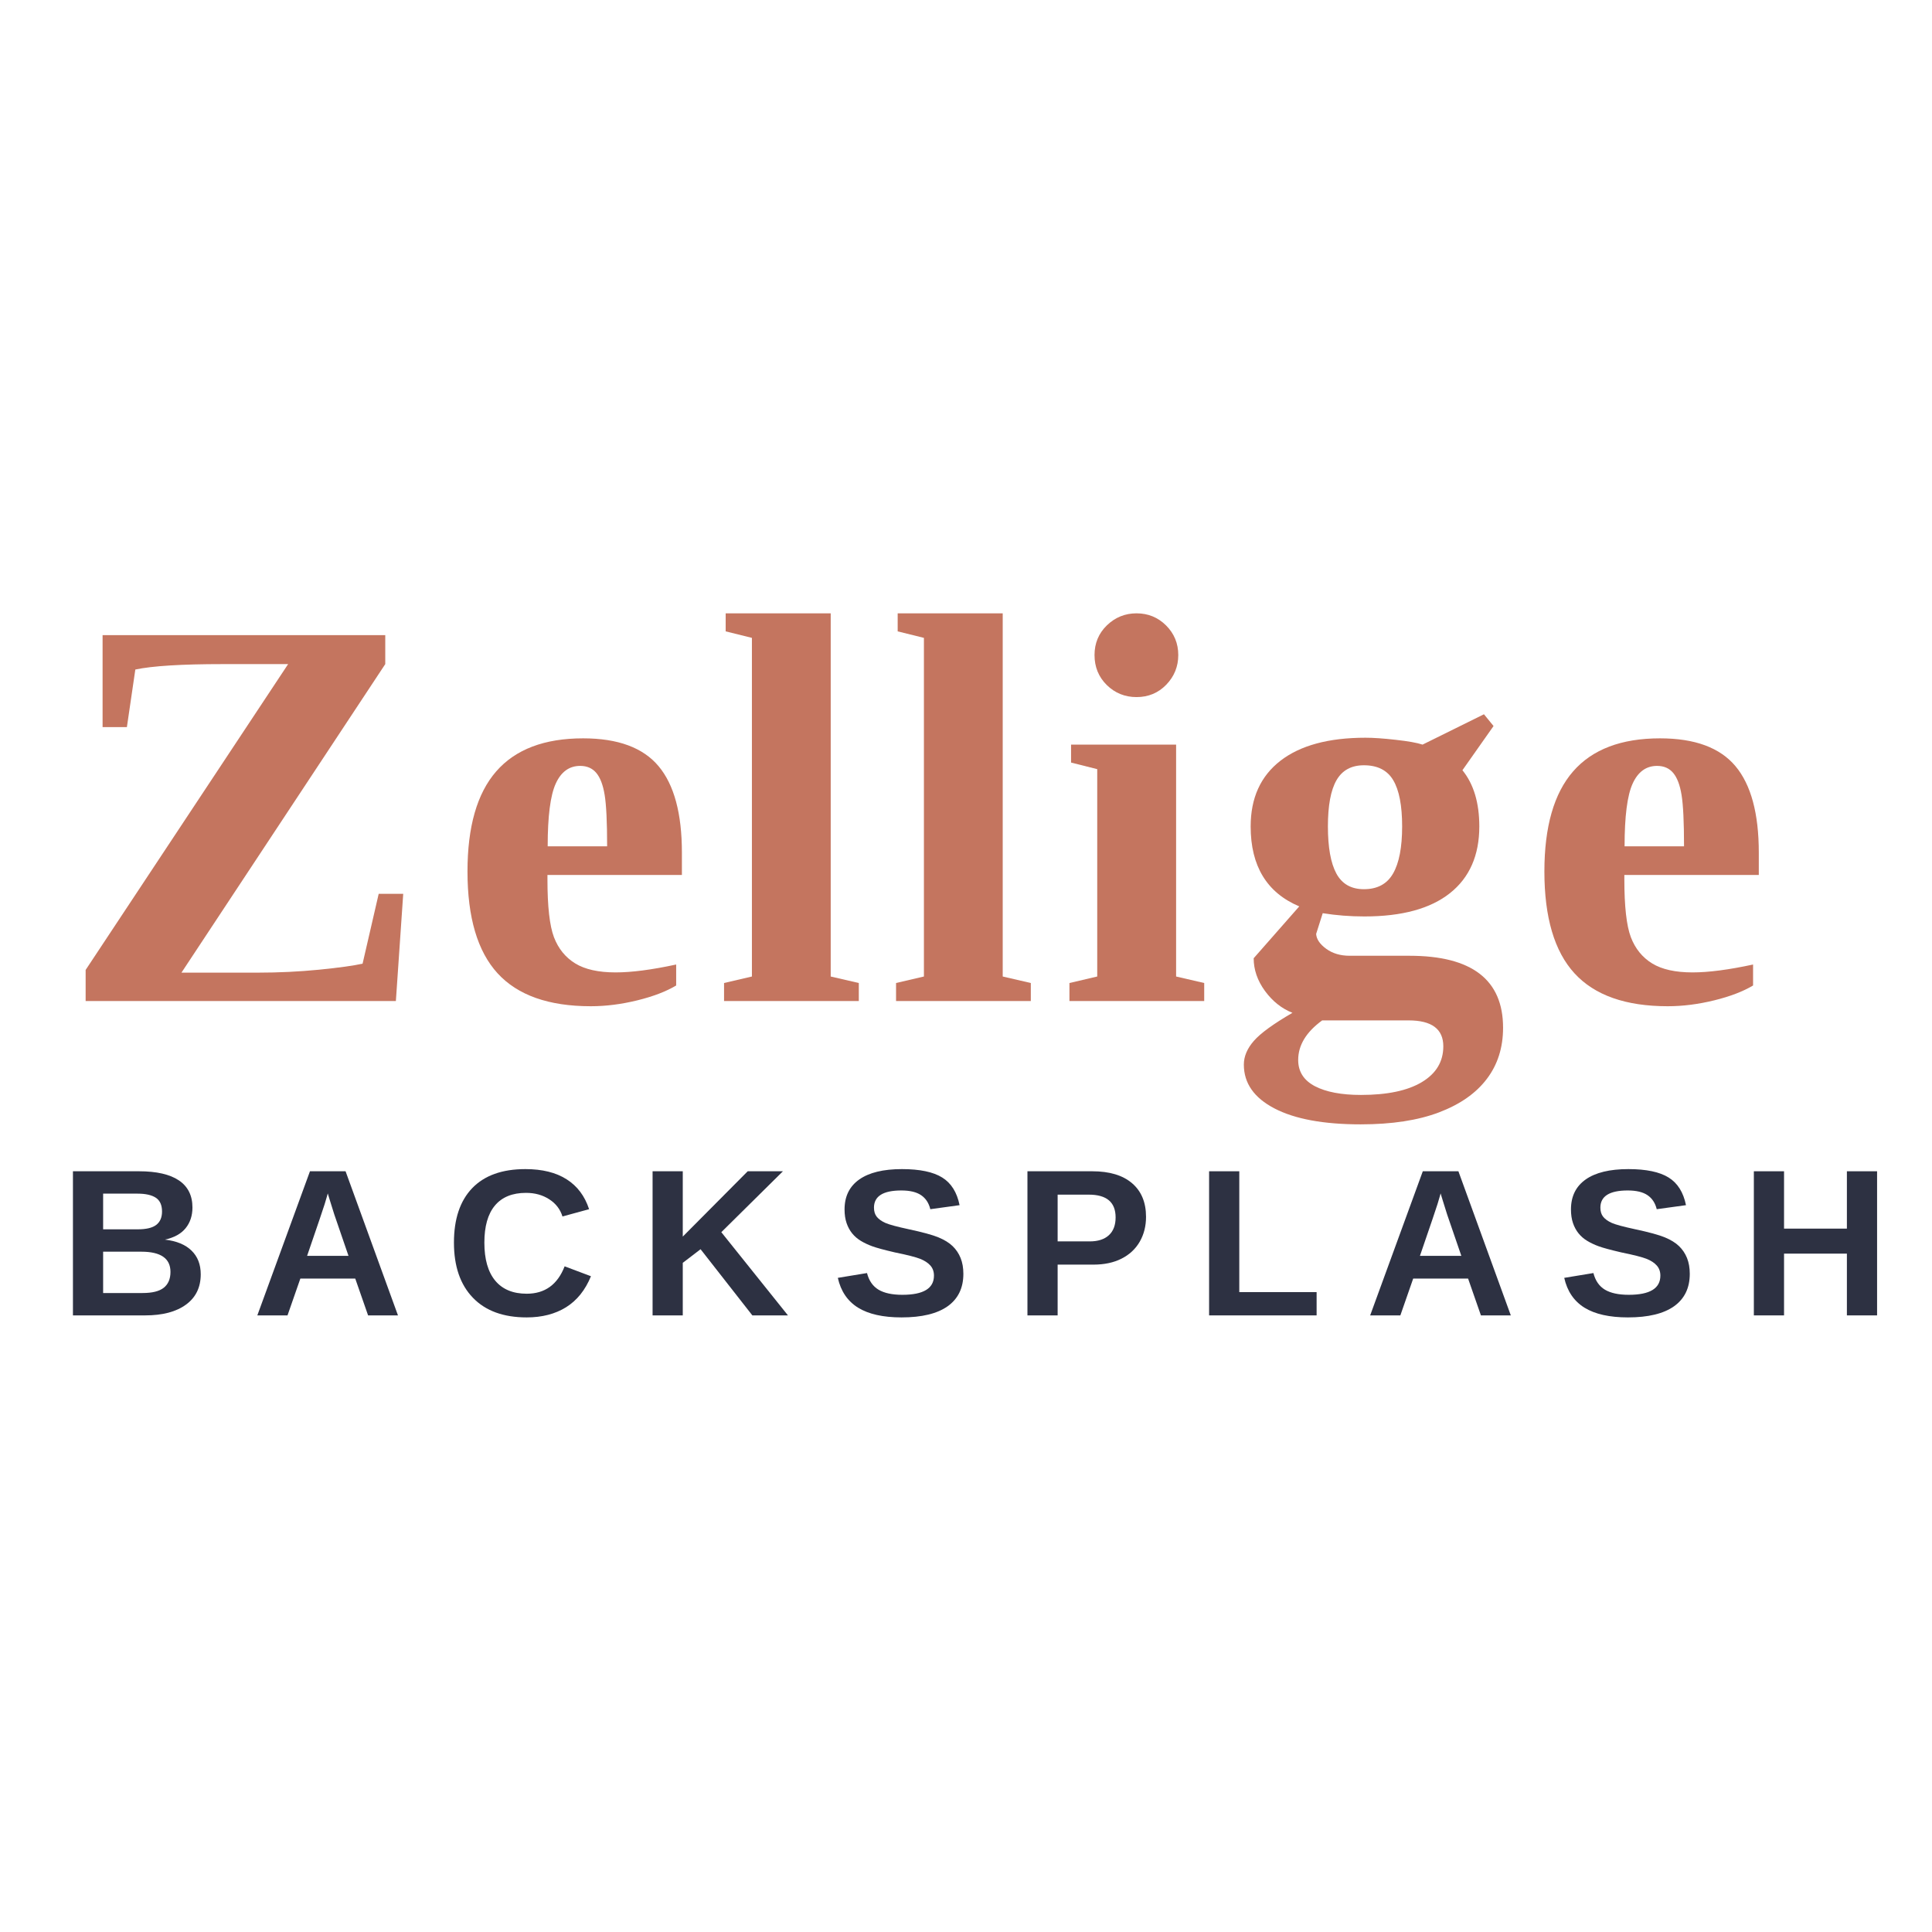 <svg xmlns="http://www.w3.org/2000/svg" xmlns:xlink="http://www.w3.org/1999/xlink" width="520" zoomAndPan="magnify" viewBox="0 0 390 390" height="520" preserveAspectRatio="xMidYMid meet" version="1.0"><defs><g/></defs><g fill="#c4755f" fill-opacity="1"><g transform="translate(11.896, 202.075)"><g><path d="M 5.391 -6.281 L 46.266 -68.016 L 33.047 -68.016 C 24.711 -68.016 18.836 -67.648 15.422 -66.922 L 13.719 -55.297 L 8.812 -55.297 L 8.812 -73.859 L 65.875 -73.859 L 65.875 -68.016 L 24.734 -5.734 L 40.156 -5.734 C 44.332 -5.734 48.445 -5.93 52.5 -6.328 C 56.562 -6.734 59.492 -7.141 61.297 -7.547 L 64.547 -21.641 L 69.5 -21.641 L 68.016 0 L 5.391 0 Z M 5.391 -6.281 "/></g></g></g><g fill="#c4755f" fill-opacity="1"><g transform="translate(90.51, 202.075)"><g><path d="M 27.203 -53.031 C 34.223 -53.031 39.301 -51.156 42.438 -47.406 C 45.57 -43.664 47.141 -37.852 47.141 -29.969 L 47.141 -25.453 L 20 -25.453 L 20 -24.562 C 20 -19.094 20.438 -15.203 21.312 -12.891 C 22.195 -10.578 23.629 -8.812 25.609 -7.594 C 27.586 -6.383 30.305 -5.781 33.766 -5.781 C 36.992 -5.781 41.066 -6.312 45.984 -7.375 L 45.984 -3.141 C 43.961 -1.93 41.348 -0.93 38.141 -0.141 C 34.93 0.648 31.801 1.047 28.75 1.047 C 20.27 1.047 14 -1.164 9.938 -5.594 C 5.883 -10.02 3.859 -16.875 3.859 -26.156 C 3.859 -35.188 5.789 -41.922 9.656 -46.359 C 13.531 -50.805 19.379 -53.031 27.203 -53.031 Z M 26.609 -47.469 C 24.398 -47.469 22.754 -46.273 21.672 -43.891 C 20.586 -41.504 20.047 -37.285 20.047 -31.234 L 32.047 -31.234 C 32.047 -36.148 31.879 -39.609 31.547 -41.609 C 31.223 -43.609 30.664 -45.082 29.875 -46.031 C 29.082 -46.988 27.992 -47.469 26.609 -47.469 Z M 26.609 -47.469 "/></g></g></g><g fill="#c4755f" fill-opacity="1"><g transform="translate(143.956, 202.075)"><g><path d="M 23.734 -4.953 L 29.406 -3.641 L 29.406 0 L 2.203 0 L 2.203 -3.641 L 7.828 -4.953 L 7.828 -73.312 L 2.531 -74.625 L 2.531 -78.266 L 23.734 -78.266 Z M 23.734 -4.953 "/></g></g></g><g fill="#c4755f" fill-opacity="1"><g transform="translate(178.677, 202.075)"><g><path d="M 23.734 -4.953 L 29.406 -3.641 L 29.406 0 L 2.203 0 L 2.203 -3.641 L 7.828 -4.953 L 7.828 -73.312 L 2.531 -74.625 L 2.531 -78.266 L 23.734 -78.266 Z M 23.734 -4.953 "/></g></g></g><g fill="#c4755f" fill-opacity="1"><g transform="translate(213.397, 202.075)"><g><path d="M 24.016 -4.953 L 29.688 -3.641 L 29.688 0 L 2.484 0 L 2.484 -3.641 L 8.094 -4.953 L 8.094 -46.812 L 2.812 -48.141 L 2.812 -51.766 L 24.016 -51.766 Z M 7.547 -69.844 C 7.547 -72.227 8.379 -74.227 10.047 -75.844 C 11.723 -77.457 13.719 -78.266 16.031 -78.266 C 18.375 -78.266 20.363 -77.445 22 -75.812 C 23.633 -74.176 24.453 -72.188 24.453 -69.844 C 24.453 -67.531 23.645 -65.535 22.031 -63.859 C 20.414 -62.191 18.414 -61.359 16.031 -61.359 C 13.676 -61.359 11.672 -62.172 10.016 -63.797 C 8.367 -65.43 7.547 -67.445 7.547 -69.844 Z M 7.547 -69.844 "/></g></g></g><g fill="#c4755f" fill-opacity="1"><g transform="translate(248.118, 202.075)"><g><path d="M 14.156 -19.109 C 7.613 -21.867 4.344 -27.25 4.344 -35.25 C 4.344 -40.977 6.344 -45.395 10.344 -48.5 C 14.352 -51.602 20.082 -53.156 27.531 -53.156 C 29.113 -53.156 31.145 -53.016 33.625 -52.734 C 36.102 -52.461 37.91 -52.141 39.047 -51.766 L 51.438 -57.891 L 53.375 -55.516 L 47.094 -46.594 C 49.363 -43.801 50.5 -40.02 50.5 -35.25 C 50.5 -29.406 48.523 -24.914 44.578 -21.781 C 40.629 -18.645 34.875 -17.078 27.312 -17.078 C 24.414 -17.078 21.609 -17.297 18.891 -17.734 L 17.562 -13.547 C 17.633 -12.484 18.312 -11.484 19.594 -10.547 C 20.883 -9.609 22.469 -9.141 24.344 -9.141 L 36.406 -9.141 C 49 -9.141 55.297 -4.297 55.297 5.391 C 55.297 9.398 54.203 12.844 52.016 15.719 C 49.836 18.602 46.625 20.852 42.375 22.469 C 38.133 24.082 32.859 24.891 26.547 24.891 C 19.055 24.891 13.254 23.816 9.141 21.672 C 5.023 19.523 2.969 16.578 2.969 12.828 C 2.969 11.18 3.641 9.586 4.984 8.047 C 6.328 6.504 8.926 4.613 12.781 2.375 C 10.613 1.52 8.766 0.051 7.234 -2.031 C 5.711 -4.125 4.953 -6.328 4.953 -8.641 Z M 43.234 9.141 C 43.234 5.648 40.898 3.906 36.234 3.906 L 18.781 3.906 C 15.551 6.258 13.938 8.922 13.938 11.891 C 13.938 14.242 15.062 16.008 17.312 17.188 C 19.57 18.363 22.672 18.953 26.609 18.953 C 31.93 18.953 36.031 18.086 38.906 16.359 C 41.789 14.629 43.234 12.223 43.234 9.141 Z M 27.203 -22.578 C 29.922 -22.578 31.883 -23.633 33.094 -25.75 C 34.312 -27.863 34.922 -31.031 34.922 -35.25 C 34.922 -39.469 34.32 -42.578 33.125 -44.578 C 31.938 -46.586 29.961 -47.594 27.203 -47.594 C 24.672 -47.594 22.828 -46.586 21.672 -44.578 C 20.516 -42.578 19.938 -39.469 19.938 -35.25 C 19.938 -31.031 20.504 -27.863 21.641 -25.75 C 22.785 -23.633 24.641 -22.578 27.203 -22.578 Z M 27.203 -22.578 "/></g></g></g><g fill="#c4755f" fill-opacity="1"><g transform="translate(307.897, 202.075)"><g><path d="M 27.203 -53.031 C 34.223 -53.031 39.301 -51.156 42.438 -47.406 C 45.57 -43.664 47.141 -37.852 47.141 -29.969 L 47.141 -25.453 L 20 -25.453 L 20 -24.562 C 20 -19.094 20.438 -15.203 21.312 -12.891 C 22.195 -10.578 23.629 -8.812 25.609 -7.594 C 27.586 -6.383 30.305 -5.781 33.766 -5.781 C 36.992 -5.781 41.066 -6.312 45.984 -7.375 L 45.984 -3.141 C 43.961 -1.93 41.348 -0.93 38.141 -0.141 C 34.93 0.648 31.801 1.047 28.75 1.047 C 20.27 1.047 14 -1.164 9.938 -5.594 C 5.883 -10.02 3.859 -16.875 3.859 -26.156 C 3.859 -35.188 5.789 -41.922 9.656 -46.359 C 13.531 -50.805 19.379 -53.031 27.203 -53.031 Z M 26.609 -47.469 C 24.398 -47.469 22.754 -46.273 21.672 -43.891 C 20.586 -41.504 20.047 -37.285 20.047 -31.234 L 32.047 -31.234 C 32.047 -36.148 31.879 -39.609 31.547 -41.609 C 31.223 -43.609 30.664 -45.082 29.875 -46.031 C 29.082 -46.988 27.992 -47.469 26.609 -47.469 Z M 26.609 -47.469 "/></g></g></g><g fill="#2d3142" fill-opacity="1"><g transform="translate(11.896, 265.53)"><g><path d="M 28.625 -8.297 C 28.625 -5.66 27.629 -3.617 25.641 -2.172 C 23.66 -0.723 20.91 0 17.391 0 L 2.828 0 L 2.828 -29.094 L 16.156 -29.094 C 19.707 -29.094 22.395 -28.477 24.219 -27.25 C 26.039 -26.02 26.953 -24.195 26.953 -21.781 C 26.953 -20.133 26.492 -18.742 25.578 -17.609 C 24.66 -16.473 23.266 -15.703 21.391 -15.297 C 23.742 -15.023 25.535 -14.285 26.766 -13.078 C 28.004 -11.879 28.625 -10.285 28.625 -8.297 Z M 20.812 -20.969 C 20.812 -22.27 20.395 -23.195 19.562 -23.75 C 18.727 -24.301 17.492 -24.578 15.859 -24.578 L 8.922 -24.578 L 8.922 -17.375 L 15.906 -17.375 C 17.625 -17.375 18.867 -17.672 19.641 -18.266 C 20.422 -18.867 20.812 -19.77 20.812 -20.969 Z M 22.516 -8.781 C 22.516 -11.5 20.555 -12.859 16.641 -12.859 L 8.922 -12.859 L 8.922 -4.516 L 16.875 -4.516 C 18.832 -4.516 20.258 -4.867 21.156 -5.578 C 22.062 -6.297 22.516 -7.363 22.516 -8.781 Z M 22.516 -8.781 "/></g></g></g><g fill="#2d3142" fill-opacity="1"><g transform="translate(50.898, 265.53)"><g><path d="M 23.406 0 L 20.812 -7.438 L 9.734 -7.438 L 7.141 0 L 1.047 0 L 11.672 -29.094 L 18.859 -29.094 L 29.438 0 Z M 15.266 -24.625 L 15.141 -24.156 C 15.004 -23.664 14.836 -23.102 14.641 -22.469 C 14.453 -21.832 13.27 -18.348 11.094 -12.016 L 19.453 -12.016 L 16.578 -20.391 L 15.703 -23.188 Z M 15.266 -24.625 "/></g></g></g><g fill="#2d3142" fill-opacity="1"><g transform="translate(89.901, 265.53)"><g><path d="M 16.422 -4.375 C 20.098 -4.375 22.648 -6.219 24.078 -9.906 L 29.391 -7.906 C 28.242 -5.102 26.566 -3.016 24.359 -1.641 C 22.148 -0.273 19.504 0.406 16.422 0.406 C 11.734 0.406 8.113 -0.914 5.562 -3.562 C 3.008 -6.207 1.734 -9.914 1.734 -14.688 C 1.734 -19.457 2.961 -23.125 5.422 -25.688 C 7.891 -28.25 11.469 -29.531 16.156 -29.531 C 19.562 -29.531 22.336 -28.844 24.484 -27.469 C 26.641 -26.102 28.148 -24.094 29.016 -21.438 L 23.641 -19.969 C 23.191 -21.426 22.301 -22.582 20.969 -23.438 C 19.645 -24.301 18.082 -24.734 16.281 -24.734 C 13.52 -24.734 11.426 -23.879 10 -22.172 C 8.582 -20.473 7.875 -17.977 7.875 -14.688 C 7.875 -11.344 8.602 -8.785 10.062 -7.016 C 11.531 -5.254 13.648 -4.375 16.422 -4.375 Z M 16.422 -4.375 "/></g></g></g><g fill="#2d3142" fill-opacity="1"><g transform="translate(128.904, 265.53)"><g><path d="M 22.969 0 L 12.516 -13.359 L 8.922 -10.609 L 8.922 0 L 2.828 0 L 2.828 -29.094 L 8.922 -29.094 L 8.922 -15.906 L 22.031 -29.094 L 29.141 -29.094 L 16.703 -16.797 L 30.156 0 Z M 22.969 0 "/></g></g></g><g fill="#2d3142" fill-opacity="1"><g transform="translate(167.907, 265.53)"><g><path d="M 26.562 -8.391 C 26.562 -5.535 25.504 -3.352 23.391 -1.844 C 21.273 -0.344 18.172 0.406 14.078 0.406 C 10.348 0.406 7.422 -0.25 5.297 -1.562 C 3.18 -2.883 1.82 -4.891 1.219 -7.578 L 7.109 -8.547 C 7.504 -7.004 8.281 -5.883 9.438 -5.188 C 10.594 -4.5 12.195 -4.156 14.25 -4.156 C 18.5 -4.156 20.625 -5.445 20.625 -8.031 C 20.625 -8.852 20.379 -9.535 19.891 -10.078 C 19.41 -10.617 18.723 -11.066 17.828 -11.422 C 16.941 -11.773 15.238 -12.207 12.719 -12.719 C 10.539 -13.227 9.023 -13.641 8.172 -13.953 C 7.316 -14.266 6.547 -14.629 5.859 -15.047 C 5.172 -15.461 4.586 -15.969 4.109 -16.562 C 3.629 -17.156 3.254 -17.848 2.984 -18.641 C 2.711 -19.441 2.578 -20.359 2.578 -21.391 C 2.578 -24.023 3.566 -26.039 5.547 -27.438 C 7.523 -28.832 10.398 -29.531 14.172 -29.531 C 17.773 -29.531 20.484 -28.961 22.297 -27.828 C 24.109 -26.703 25.273 -24.844 25.797 -22.25 L 19.891 -21.438 C 19.586 -22.688 18.969 -23.629 18.031 -24.266 C 17.102 -24.898 15.773 -25.219 14.047 -25.219 C 10.359 -25.219 8.516 -24.062 8.516 -21.75 C 8.516 -20.988 8.707 -20.367 9.094 -19.891 C 9.488 -19.41 10.07 -19 10.844 -18.656 C 11.613 -18.32 13.176 -17.898 15.531 -17.391 C 18.32 -16.797 20.32 -16.25 21.531 -15.75 C 22.738 -15.25 23.691 -14.66 24.391 -13.984 C 25.086 -13.316 25.625 -12.52 26 -11.594 C 26.375 -10.664 26.562 -9.598 26.562 -8.391 Z M 26.562 -8.391 "/></g></g></g><g fill="#2d3142" fill-opacity="1"><g transform="translate(204.576, 265.53)"><g><path d="M 26.766 -19.891 C 26.766 -18.016 26.336 -16.336 25.484 -14.859 C 24.629 -13.391 23.406 -12.254 21.812 -11.453 C 20.227 -10.648 18.344 -10.25 16.156 -10.25 L 8.922 -10.25 L 8.922 0 L 2.828 0 L 2.828 -29.094 L 15.906 -29.094 C 19.383 -29.094 22.062 -28.289 23.938 -26.688 C 25.82 -25.082 26.766 -22.816 26.766 -19.891 Z M 20.625 -19.781 C 20.625 -22.844 18.82 -24.375 15.219 -24.375 L 8.922 -24.375 L 8.922 -14.938 L 15.391 -14.938 C 17.066 -14.938 18.359 -15.352 19.266 -16.188 C 20.172 -17.02 20.625 -18.219 20.625 -19.781 Z M 20.625 -19.781 "/></g></g></g><g fill="#2d3142" fill-opacity="1"><g transform="translate(241.245, 265.53)"><g><path d="M 2.828 0 L 2.828 -29.094 L 8.922 -29.094 L 8.922 -4.703 L 24.531 -4.703 L 24.531 0 Z M 2.828 0 "/></g></g></g><g fill="#2d3142" fill-opacity="1"><g transform="translate(275.539, 265.53)"><g><path d="M 23.406 0 L 20.812 -7.438 L 9.734 -7.438 L 7.141 0 L 1.047 0 L 11.672 -29.094 L 18.859 -29.094 L 29.438 0 Z M 15.266 -24.625 L 15.141 -24.156 C 15.004 -23.664 14.836 -23.102 14.641 -22.469 C 14.453 -21.832 13.27 -18.348 11.094 -12.016 L 19.453 -12.016 L 16.578 -20.391 L 15.703 -23.188 Z M 15.266 -24.625 "/></g></g></g><g fill="#2d3142" fill-opacity="1"><g transform="translate(314.542, 265.53)"><g><path d="M 26.562 -8.391 C 26.562 -5.535 25.504 -3.352 23.391 -1.844 C 21.273 -0.344 18.172 0.406 14.078 0.406 C 10.348 0.406 7.422 -0.25 5.297 -1.562 C 3.18 -2.883 1.82 -4.891 1.219 -7.578 L 7.109 -8.547 C 7.504 -7.004 8.281 -5.883 9.438 -5.188 C 10.594 -4.5 12.195 -4.156 14.25 -4.156 C 18.5 -4.156 20.625 -5.445 20.625 -8.031 C 20.625 -8.852 20.379 -9.535 19.891 -10.078 C 19.41 -10.617 18.723 -11.066 17.828 -11.422 C 16.941 -11.773 15.238 -12.207 12.719 -12.719 C 10.539 -13.227 9.023 -13.641 8.172 -13.953 C 7.316 -14.266 6.547 -14.629 5.859 -15.047 C 5.172 -15.461 4.586 -15.969 4.109 -16.562 C 3.629 -17.156 3.254 -17.848 2.984 -18.641 C 2.711 -19.441 2.578 -20.359 2.578 -21.391 C 2.578 -24.023 3.566 -26.039 5.547 -27.438 C 7.523 -28.832 10.398 -29.531 14.172 -29.531 C 17.773 -29.531 20.484 -28.961 22.297 -27.828 C 24.109 -26.703 25.273 -24.844 25.797 -22.25 L 19.891 -21.438 C 19.586 -22.688 18.969 -23.629 18.031 -24.266 C 17.102 -24.898 15.773 -25.219 14.047 -25.219 C 10.359 -25.219 8.516 -24.062 8.516 -21.75 C 8.516 -20.988 8.707 -20.367 9.094 -19.891 C 9.488 -19.41 10.07 -19 10.844 -18.656 C 11.613 -18.32 13.176 -17.898 15.531 -17.391 C 18.32 -16.797 20.32 -16.25 21.531 -15.75 C 22.738 -15.25 23.691 -14.66 24.391 -13.984 C 25.086 -13.316 25.625 -12.52 26 -11.594 C 26.375 -10.664 26.562 -9.598 26.562 -8.391 Z M 26.562 -8.391 "/></g></g></g><g fill="#2d3142" fill-opacity="1"><g transform="translate(351.211, 265.53)"><g><path d="M 21.609 0 L 21.609 -12.469 L 8.922 -12.469 L 8.922 0 L 2.828 0 L 2.828 -29.094 L 8.922 -29.094 L 8.922 -17.516 L 21.609 -17.516 L 21.609 -29.094 L 27.703 -29.094 L 27.703 0 Z M 21.609 0 "/></g></g></g></svg>